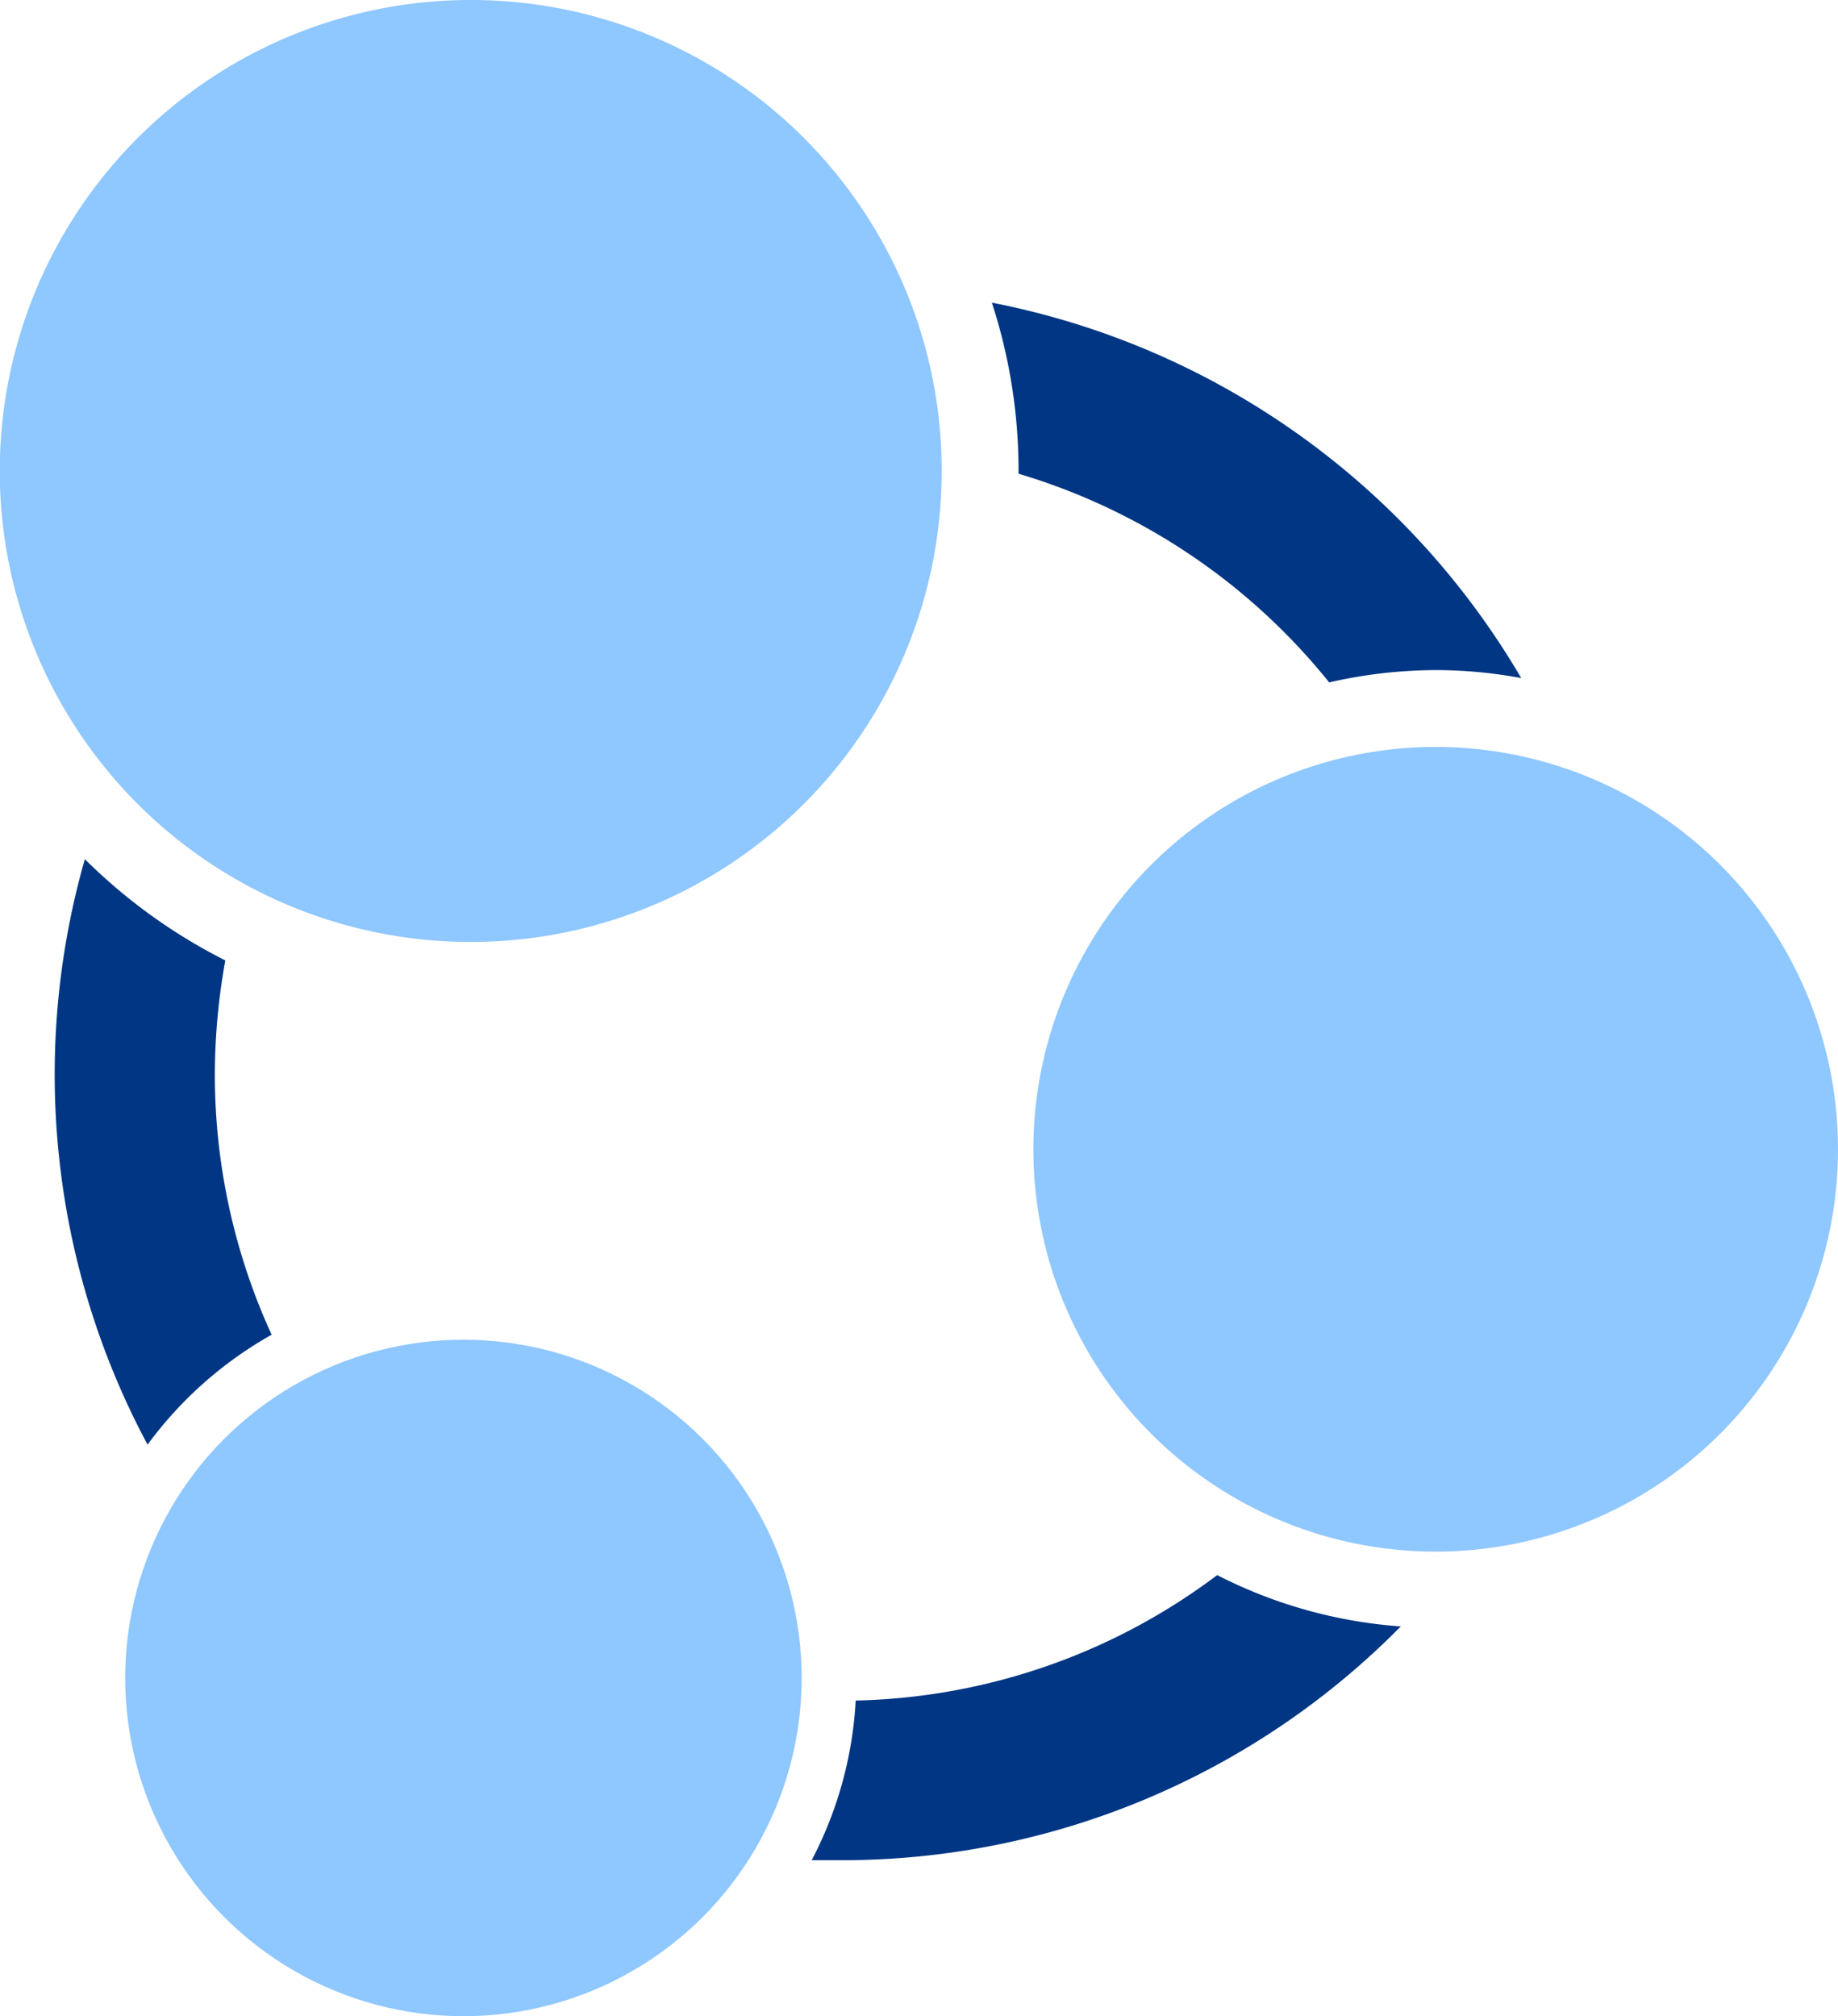 <svg xmlns="http://www.w3.org/2000/svg" viewBox="0 0 80.59 88.4"><defs><style>.cls-1{fill:#8fc7ff;}.cls-2{fill:#003684;}</style></defs><title>icon-5</title><g id="Layer_2" data-name="Layer 2"><g id="Layer_1-2" data-name="Layer 1"><circle class="cls-1" cx="20.32" cy="73.57" r="14.83"/><path class="cls-1" d="M80.59,50.38A17.64,17.64,0,1,1,63,32.75,17.64,17.64,0,0,1,80.59,50.38Z"/><path class="cls-1" d="M41.29,20.65A20.65,20.65,0,1,1,20.64,0,20.64,20.64,0,0,1,41.29,20.65Z"/><path class="cls-2" d="M53.37,69.06a27.32,27.32,0,0,1-15.85,5.5,17.07,17.07,0,0,1-1.93,7q.64,0,1.29,0A34.39,34.39,0,0,0,61.42,71.31,20.87,20.87,0,0,1,53.37,69.06Z"/><path class="cls-2" d="M44.66,20.65v.12a27.56,27.56,0,0,1,13.62,9.15A21.16,21.16,0,0,1,63,29.38a20.53,20.53,0,0,1,3.7.35A34.55,34.55,0,0,0,43.49,13.27,23.76,23.76,0,0,1,44.66,20.65Z"/><path class="cls-2" d="M11.91,58.52A27.38,27.38,0,0,1,9.42,47.11a28.23,28.23,0,0,1,.46-5,24.18,24.18,0,0,1-6.16-4.44A34.38,34.38,0,0,0,6.47,63.34,17.23,17.23,0,0,1,11.91,58.52Z"/></g></g></svg>